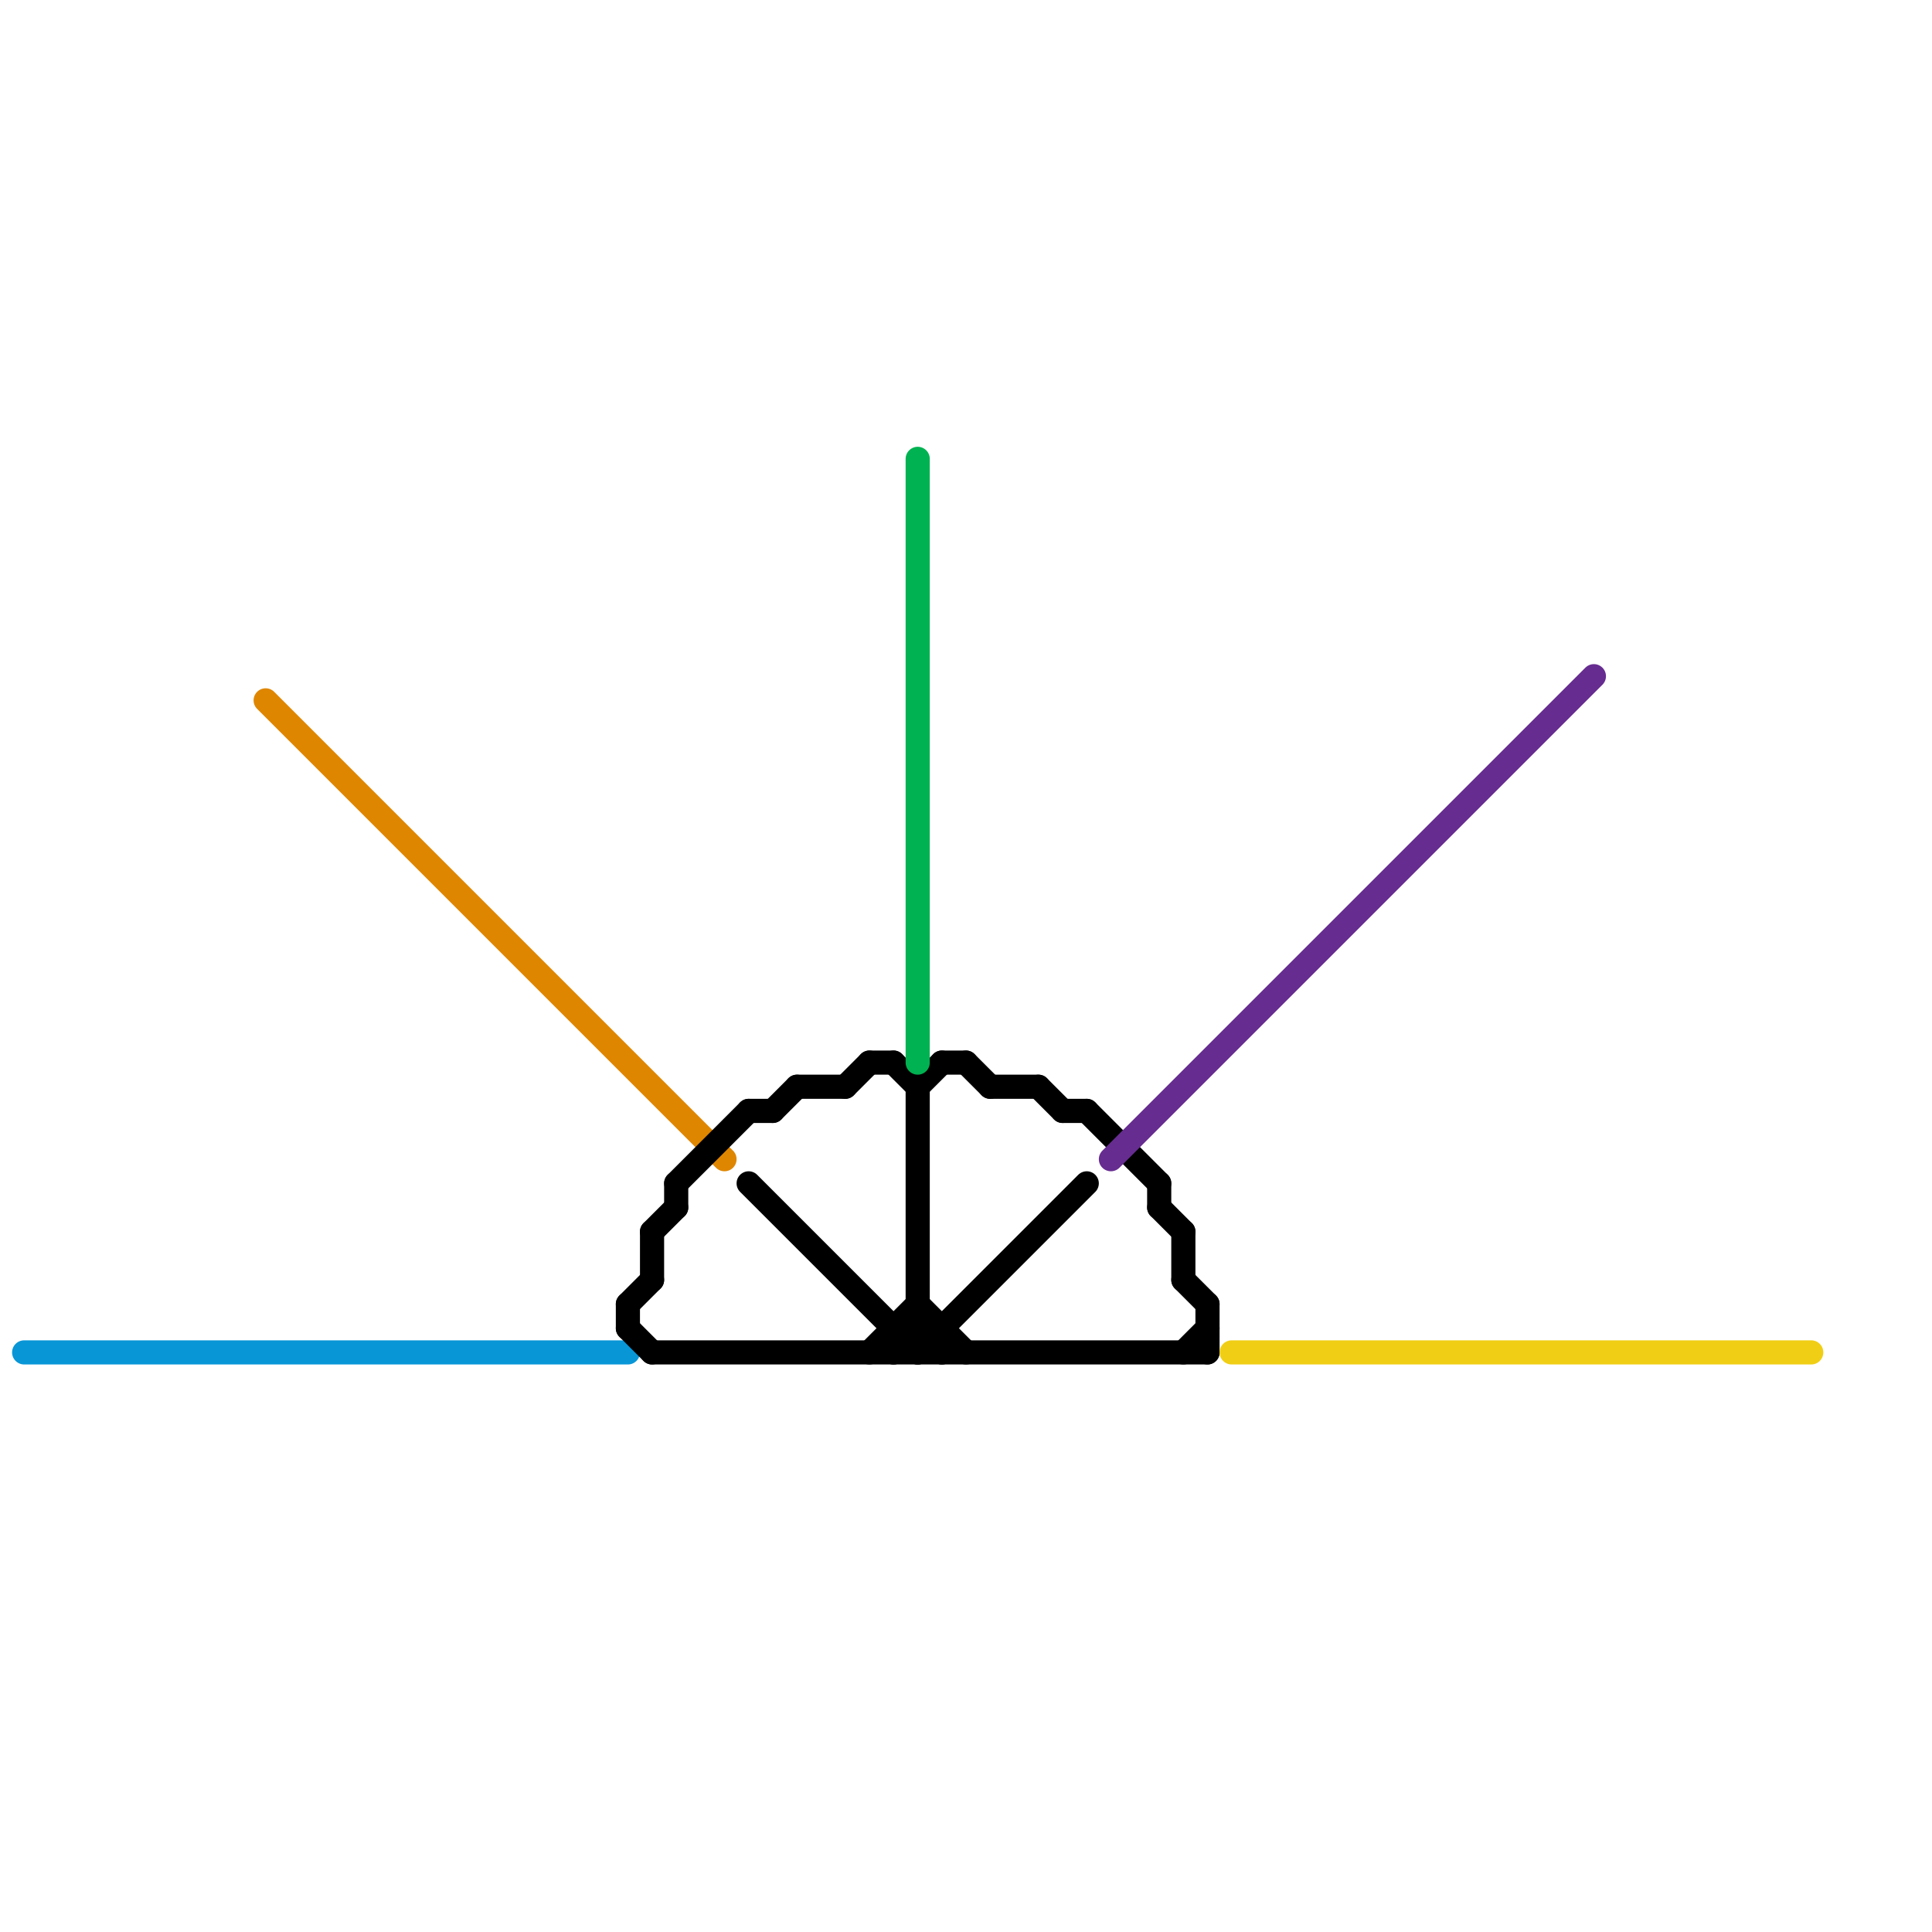 
<svg version="1.1" xmlns="http://www.w3.org/2000/svg" viewBox="0 0 80 80">
<style>text { font: 1px Helvetica; font-weight: 600; white-space: pre; dominant-baseline: central; } line { stroke-width: 1; fill: none; stroke-linecap: round; stroke-linejoin: round; } .c0 { stroke: #0896d7 } .c1 { stroke: #df8600 } .c2 { stroke: #000000 } .c3 { stroke: #00b251 } .c4 { stroke: #662c90 } .c5 { stroke: #f0ce15 }</style><defs><g id="wm-xf"><circle r="1.2" fill="#000"/><circle r="0.9" fill="#fff"/><circle r="0.6" fill="#000"/><circle r="0.3" fill="#fff"/></g><g id="wm"><circle r="0.6" fill="#000"/><circle r="0.3" fill="#fff"/></g></defs><line class="c0" x1="1" y1="56" x2="26" y2="56"/><line class="c1" x1="11" y1="29" x2="30" y2="48"/><line class="c2" x1="43" y1="45" x2="44" y2="46"/><line class="c2" x1="38" y1="56" x2="45" y2="49"/><line class="c2" x1="48" y1="50" x2="49" y2="51"/><line class="c2" x1="48" y1="49" x2="48" y2="50"/><line class="c2" x1="50" y1="54" x2="50" y2="56"/><line class="c2" x1="27" y1="51" x2="28" y2="50"/><line class="c2" x1="49" y1="53" x2="50" y2="54"/><line class="c2" x1="40" y1="44" x2="41" y2="45"/><line class="c2" x1="28" y1="49" x2="28" y2="50"/><line class="c2" x1="39" y1="44" x2="40" y2="44"/><line class="c2" x1="28" y1="49" x2="31" y2="46"/><line class="c2" x1="38" y1="54" x2="40" y2="56"/><line class="c2" x1="49" y1="51" x2="49" y2="53"/><line class="c2" x1="44" y1="46" x2="45" y2="46"/><line class="c2" x1="38" y1="55" x2="39" y2="56"/><line class="c2" x1="26" y1="55" x2="27" y2="56"/><line class="c2" x1="35" y1="45" x2="36" y2="44"/><line class="c2" x1="32" y1="46" x2="33" y2="45"/><line class="c2" x1="38" y1="45" x2="39" y2="44"/><line class="c2" x1="33" y1="45" x2="35" y2="45"/><line class="c2" x1="37" y1="55" x2="37" y2="56"/><line class="c2" x1="45" y1="46" x2="48" y2="49"/><line class="c2" x1="31" y1="46" x2="32" y2="46"/><line class="c2" x1="26" y1="54" x2="26" y2="55"/><line class="c2" x1="39" y1="55" x2="39" y2="56"/><line class="c2" x1="26" y1="54" x2="27" y2="53"/><line class="c2" x1="27" y1="51" x2="27" y2="53"/><line class="c2" x1="37" y1="44" x2="38" y2="45"/><line class="c2" x1="41" y1="45" x2="43" y2="45"/><line class="c2" x1="31" y1="49" x2="38" y2="56"/><line class="c2" x1="36" y1="44" x2="37" y2="44"/><line class="c2" x1="27" y1="56" x2="50" y2="56"/><line class="c2" x1="37" y1="55" x2="39" y2="55"/><line class="c2" x1="37" y1="56" x2="38" y2="55"/><line class="c2" x1="38" y1="45" x2="38" y2="56"/><line class="c2" x1="49" y1="56" x2="50" y2="55"/><line class="c2" x1="36" y1="56" x2="38" y2="54"/><line class="c3" x1="38" y1="19" x2="38" y2="44"/><line class="c4" x1="46" y1="48" x2="66" y2="28"/><line class="c5" x1="51" y1="56" x2="75" y2="56"/>
</svg>
